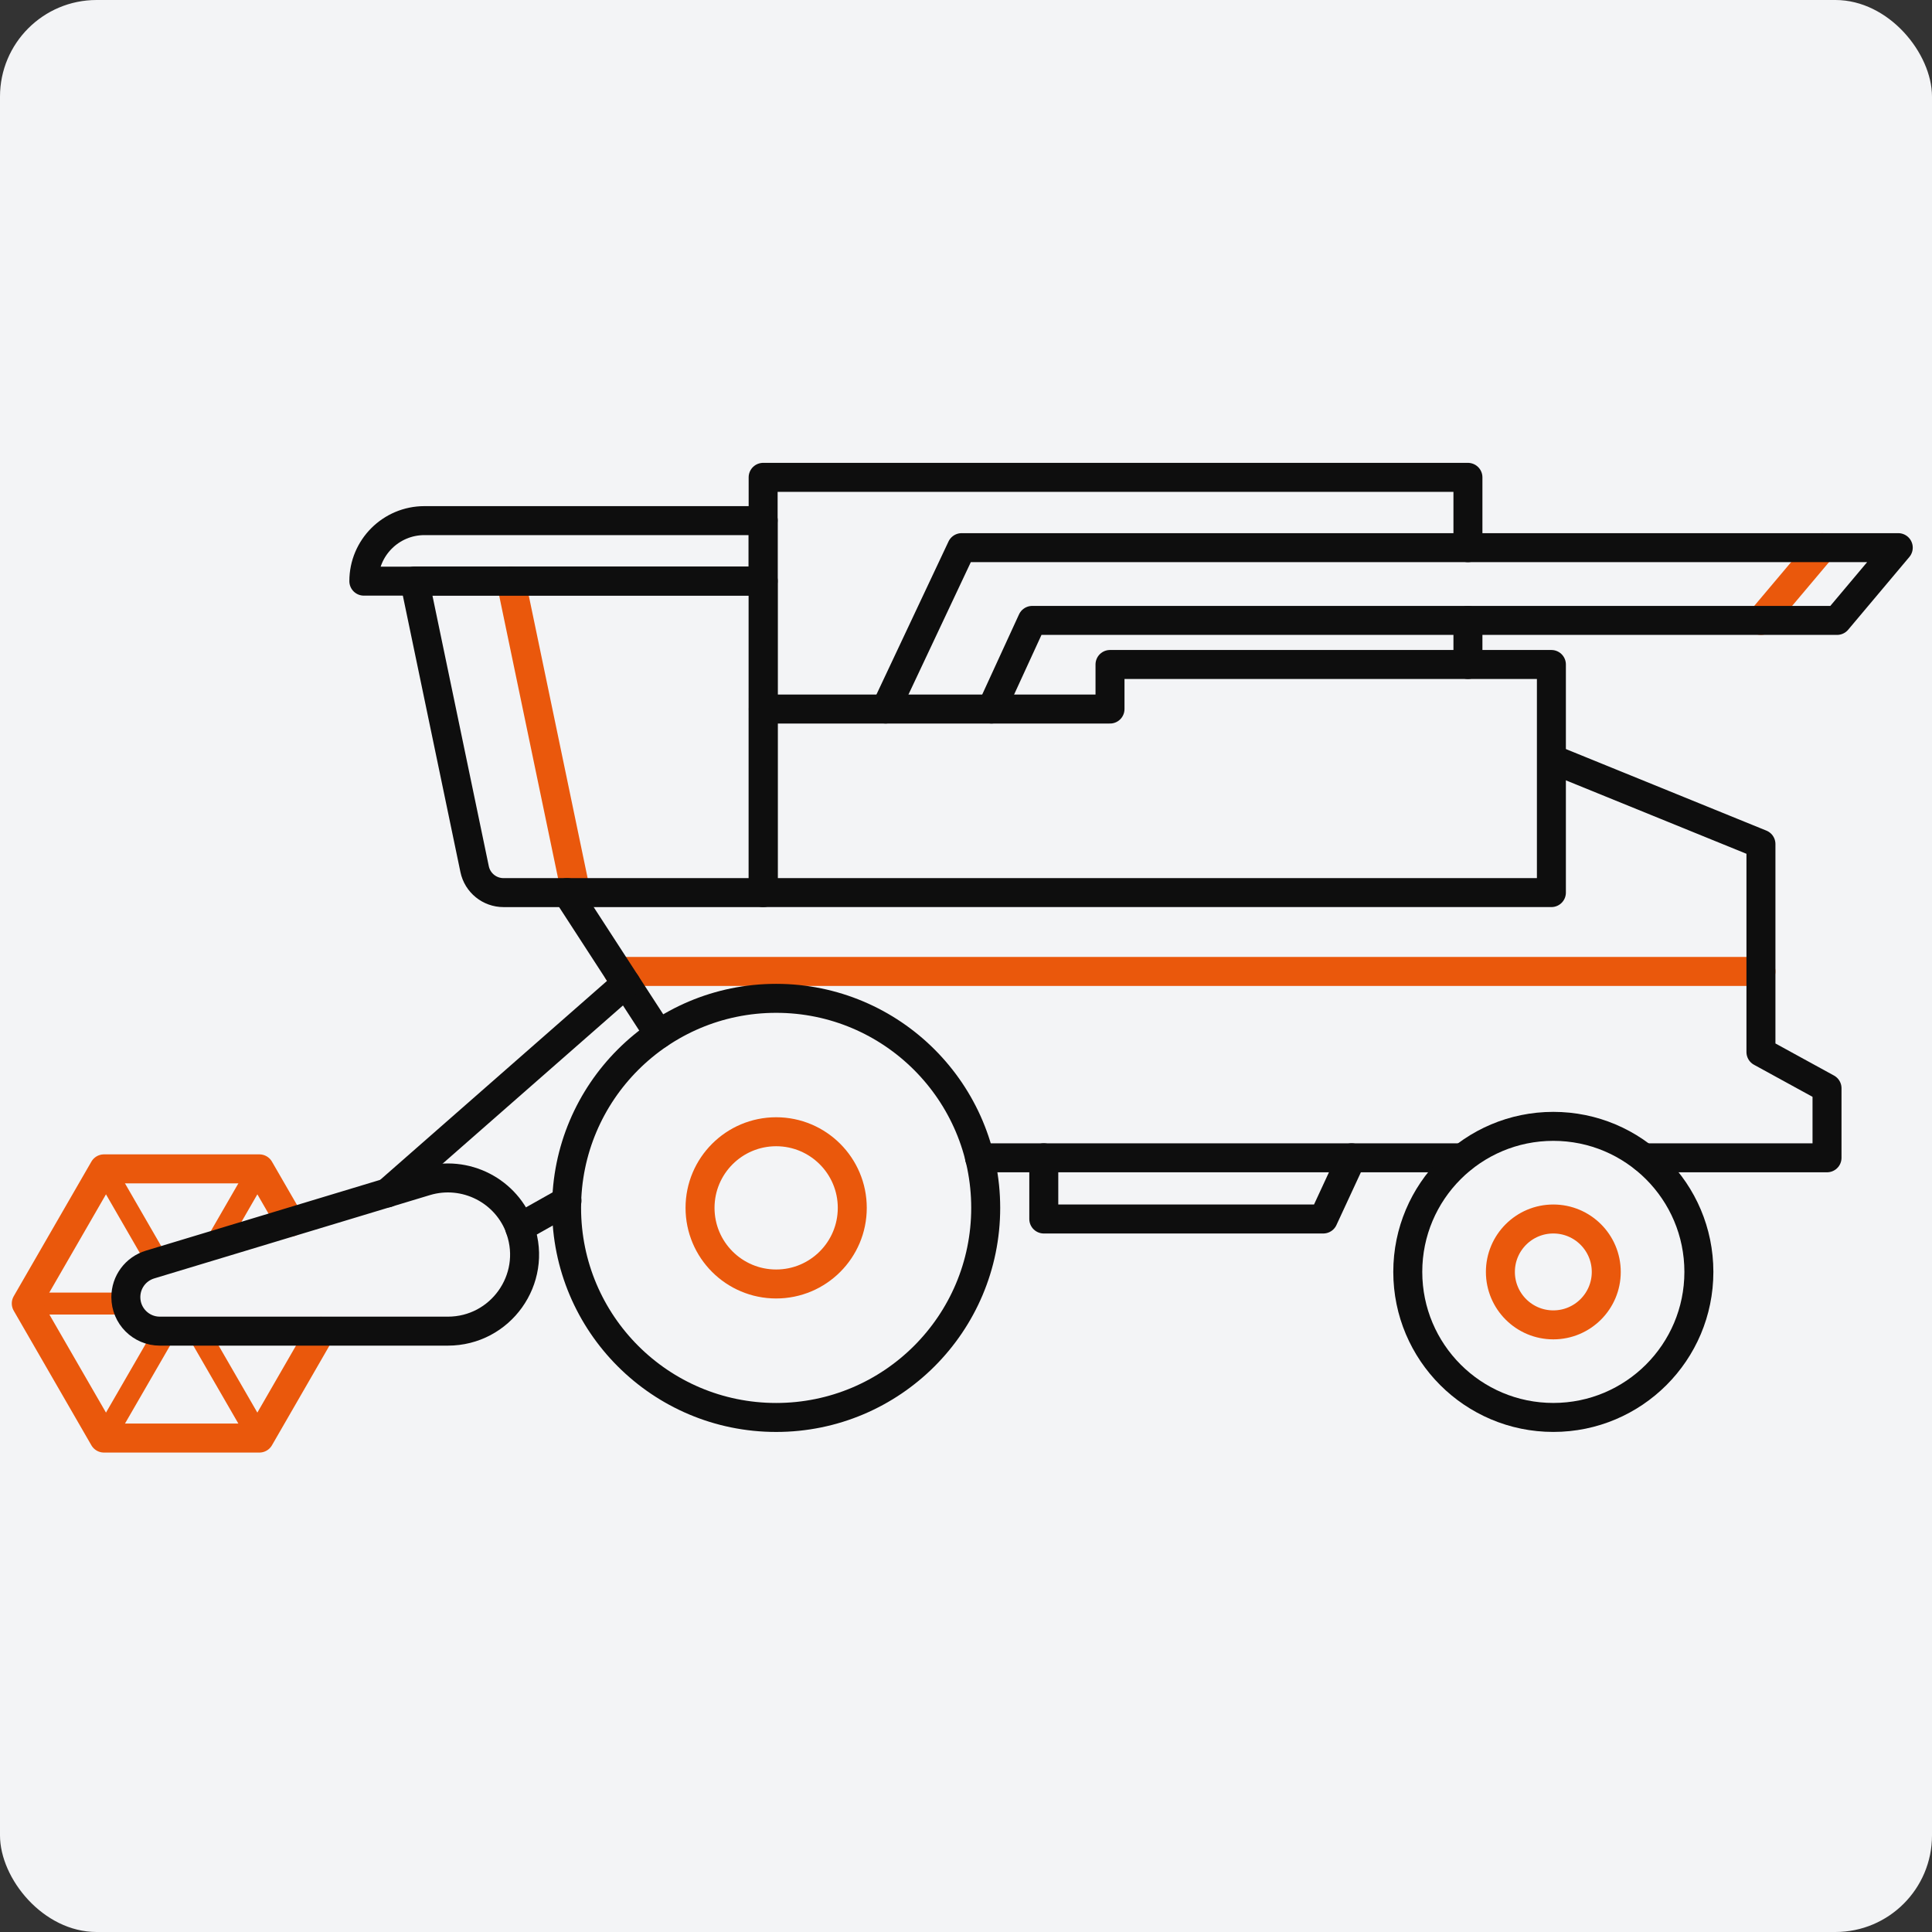 <?xml version="1.0" encoding="utf-8"?>
<svg xmlns="http://www.w3.org/2000/svg" fill="none" height="80" viewBox="0 0 80 80" width="80">
<rect x="0" y="0" width="80" height="80" fill="#333333" stroke="none"/>
<rect fill="#F3F4F6" height="80" rx="4" width="80"/>
<path d="M10.741 59.547L8.187 55.126" stroke="#EA580C" stroke-linecap="round" stroke-linejoin="round" stroke-width="0.908"/>
<path d="M6.533 52.262L4.304 48.4" stroke="#EA580C" stroke-linecap="round" stroke-linejoin="round" stroke-width="0.908"/>
<path d="M6.859 55.126L4.304 59.547" stroke="#EA580C" stroke-linecap="round" stroke-linejoin="round" stroke-width="0.908"/>
<path d="M10.741 48.4L8.928 51.542" stroke="#EA580C" stroke-linecap="round" stroke-linejoin="round" stroke-width="0.908"/>
<path d="M1.093 53.978H5.211" stroke="#EA580C" stroke-linecap="round" stroke-linejoin="round" stroke-width="0.908"/>
<path d="M13.291 55.126L10.741 59.547H4.304L1.088 53.974L4.304 48.4H10.741L12.016 50.608" stroke="#EA580C" stroke-linecap="round" stroke-linejoin="round" stroke-width="1.2"/>
<path d="M75.456 22.677L72.917 25.69" stroke="#EA580C" stroke-linecap="round" stroke-linejoin="round" stroke-width="1.2"/>
<path d="M23.845 36.961L21.157 24.06" stroke="#EA580C" stroke-linecap="round" stroke-linejoin="round" stroke-width="1.2"/>
<path d="M72.917 40.225H25.595" stroke="#EA580C" stroke-linecap="round" stroke-linejoin="round" stroke-width="1.2"/>
<path d="M27.28 42.82L23.477 36.959" stroke="#0E0E0E" stroke-linecap="round" stroke-linejoin="round" stroke-width="1.2"/>
<path d="M60.565 47.942H40.56" stroke="#0E0E0E" stroke-linecap="round" stroke-linejoin="round" stroke-width="1.2"/>
<path d="M64.315 31.451L72.917 34.95V43.563L75.653 45.062V47.942H68.069" stroke="#0E0E0E" stroke-linecap="round" stroke-linejoin="round" stroke-width="1.2"/>
<path d="M55.968 47.942L54.794 50.476H43.221V47.942" stroke="#0E0E0E" stroke-linecap="round" stroke-linejoin="round" stroke-width="1.2"/>
<path d="M60.784 25.691V27.515H64.24V36.96H31.6V19.766H60.784V22.678" stroke="#0E0E0E" stroke-linecap="round" stroke-linejoin="round" stroke-width="1.2"/>
<path d="M36.672 29.359L39.819 22.677H78.603L76.069 25.69H42.741L41.056 29.359" stroke="#0E0E0E" stroke-linecap="round" stroke-linejoin="round" stroke-width="1.2"/>
<path d="M31.605 29.36H45.963V27.515H60.784" stroke="#0E0E0E" stroke-linecap="round" stroke-linejoin="round" stroke-width="1.2"/>
<path d="M64.32 58.693C67.648 58.693 70.347 55.995 70.347 52.666C70.347 49.338 67.648 46.64 64.32 46.64C60.992 46.64 58.293 49.338 58.293 52.666C58.293 55.995 60.992 58.693 64.32 58.693Z" stroke="#0E0E0E" stroke-linecap="round" stroke-linejoin="round" stroke-width="1.2"/>
<path d="M64.32 54.86C65.531 54.86 66.512 53.878 66.512 52.668C66.512 51.457 65.531 50.476 64.32 50.476C63.109 50.476 62.128 51.457 62.128 52.668C62.128 53.878 63.109 54.86 64.32 54.86Z" stroke="#EA580C" stroke-linecap="round" stroke-linejoin="round" stroke-width="1.2"/>
<path d="M32.139 58.694C36.931 58.694 40.816 54.809 40.816 50.016C40.816 45.224 36.931 41.339 32.139 41.339C27.346 41.339 23.461 45.224 23.461 50.016C23.461 54.809 27.346 58.694 32.139 58.694Z" stroke="#0E0E0E" stroke-linecap="round" stroke-linejoin="round" stroke-width="1.2"/>
<path d="M32.139 53.167C33.879 53.167 35.291 51.756 35.291 50.015C35.291 48.275 33.879 46.863 32.139 46.863C30.398 46.863 28.987 48.275 28.987 50.015C28.987 51.756 30.398 53.167 32.139 53.167Z" stroke="#EA580C" stroke-linecap="round" stroke-linejoin="round" stroke-width="1.2"/>
<path d="M31.605 36.961H20.848C20.272 36.961 19.771 36.556 19.653 35.99L17.168 24.06H31.605V36.961Z" stroke="#0E0E0E" stroke-linecap="round" stroke-linejoin="round" stroke-width="1.2"/>
<path d="M31.605 21.558H17.573C16.192 21.558 15.066 22.678 15.066 24.064H31.6V21.558H31.605Z" stroke="#0E0E0E" stroke-linecap="round" stroke-linejoin="round" stroke-width="1.2"/>
<path d="M23.477 49.727L21.515 50.831" stroke="#0E0E0E" stroke-linecap="round" stroke-linejoin="round" stroke-width="1.2"/>
<path d="M25.92 40.727L16.032 49.399" stroke="#0E0E0E" stroke-linecap="round" stroke-linejoin="round" stroke-width="1.2"/>
<path d="M21.547 50.917C22.256 52.975 20.725 55.12 18.544 55.12H6.619C5.84 55.12 5.211 54.49 5.211 53.712C5.211 53.087 5.616 52.544 6.213 52.362L17.632 48.911C19.264 48.421 20.997 49.306 21.552 50.917H21.547Z" stroke="#0E0E0E" stroke-linecap="round" stroke-linejoin="round" stroke-width="1.2"/>
</svg>